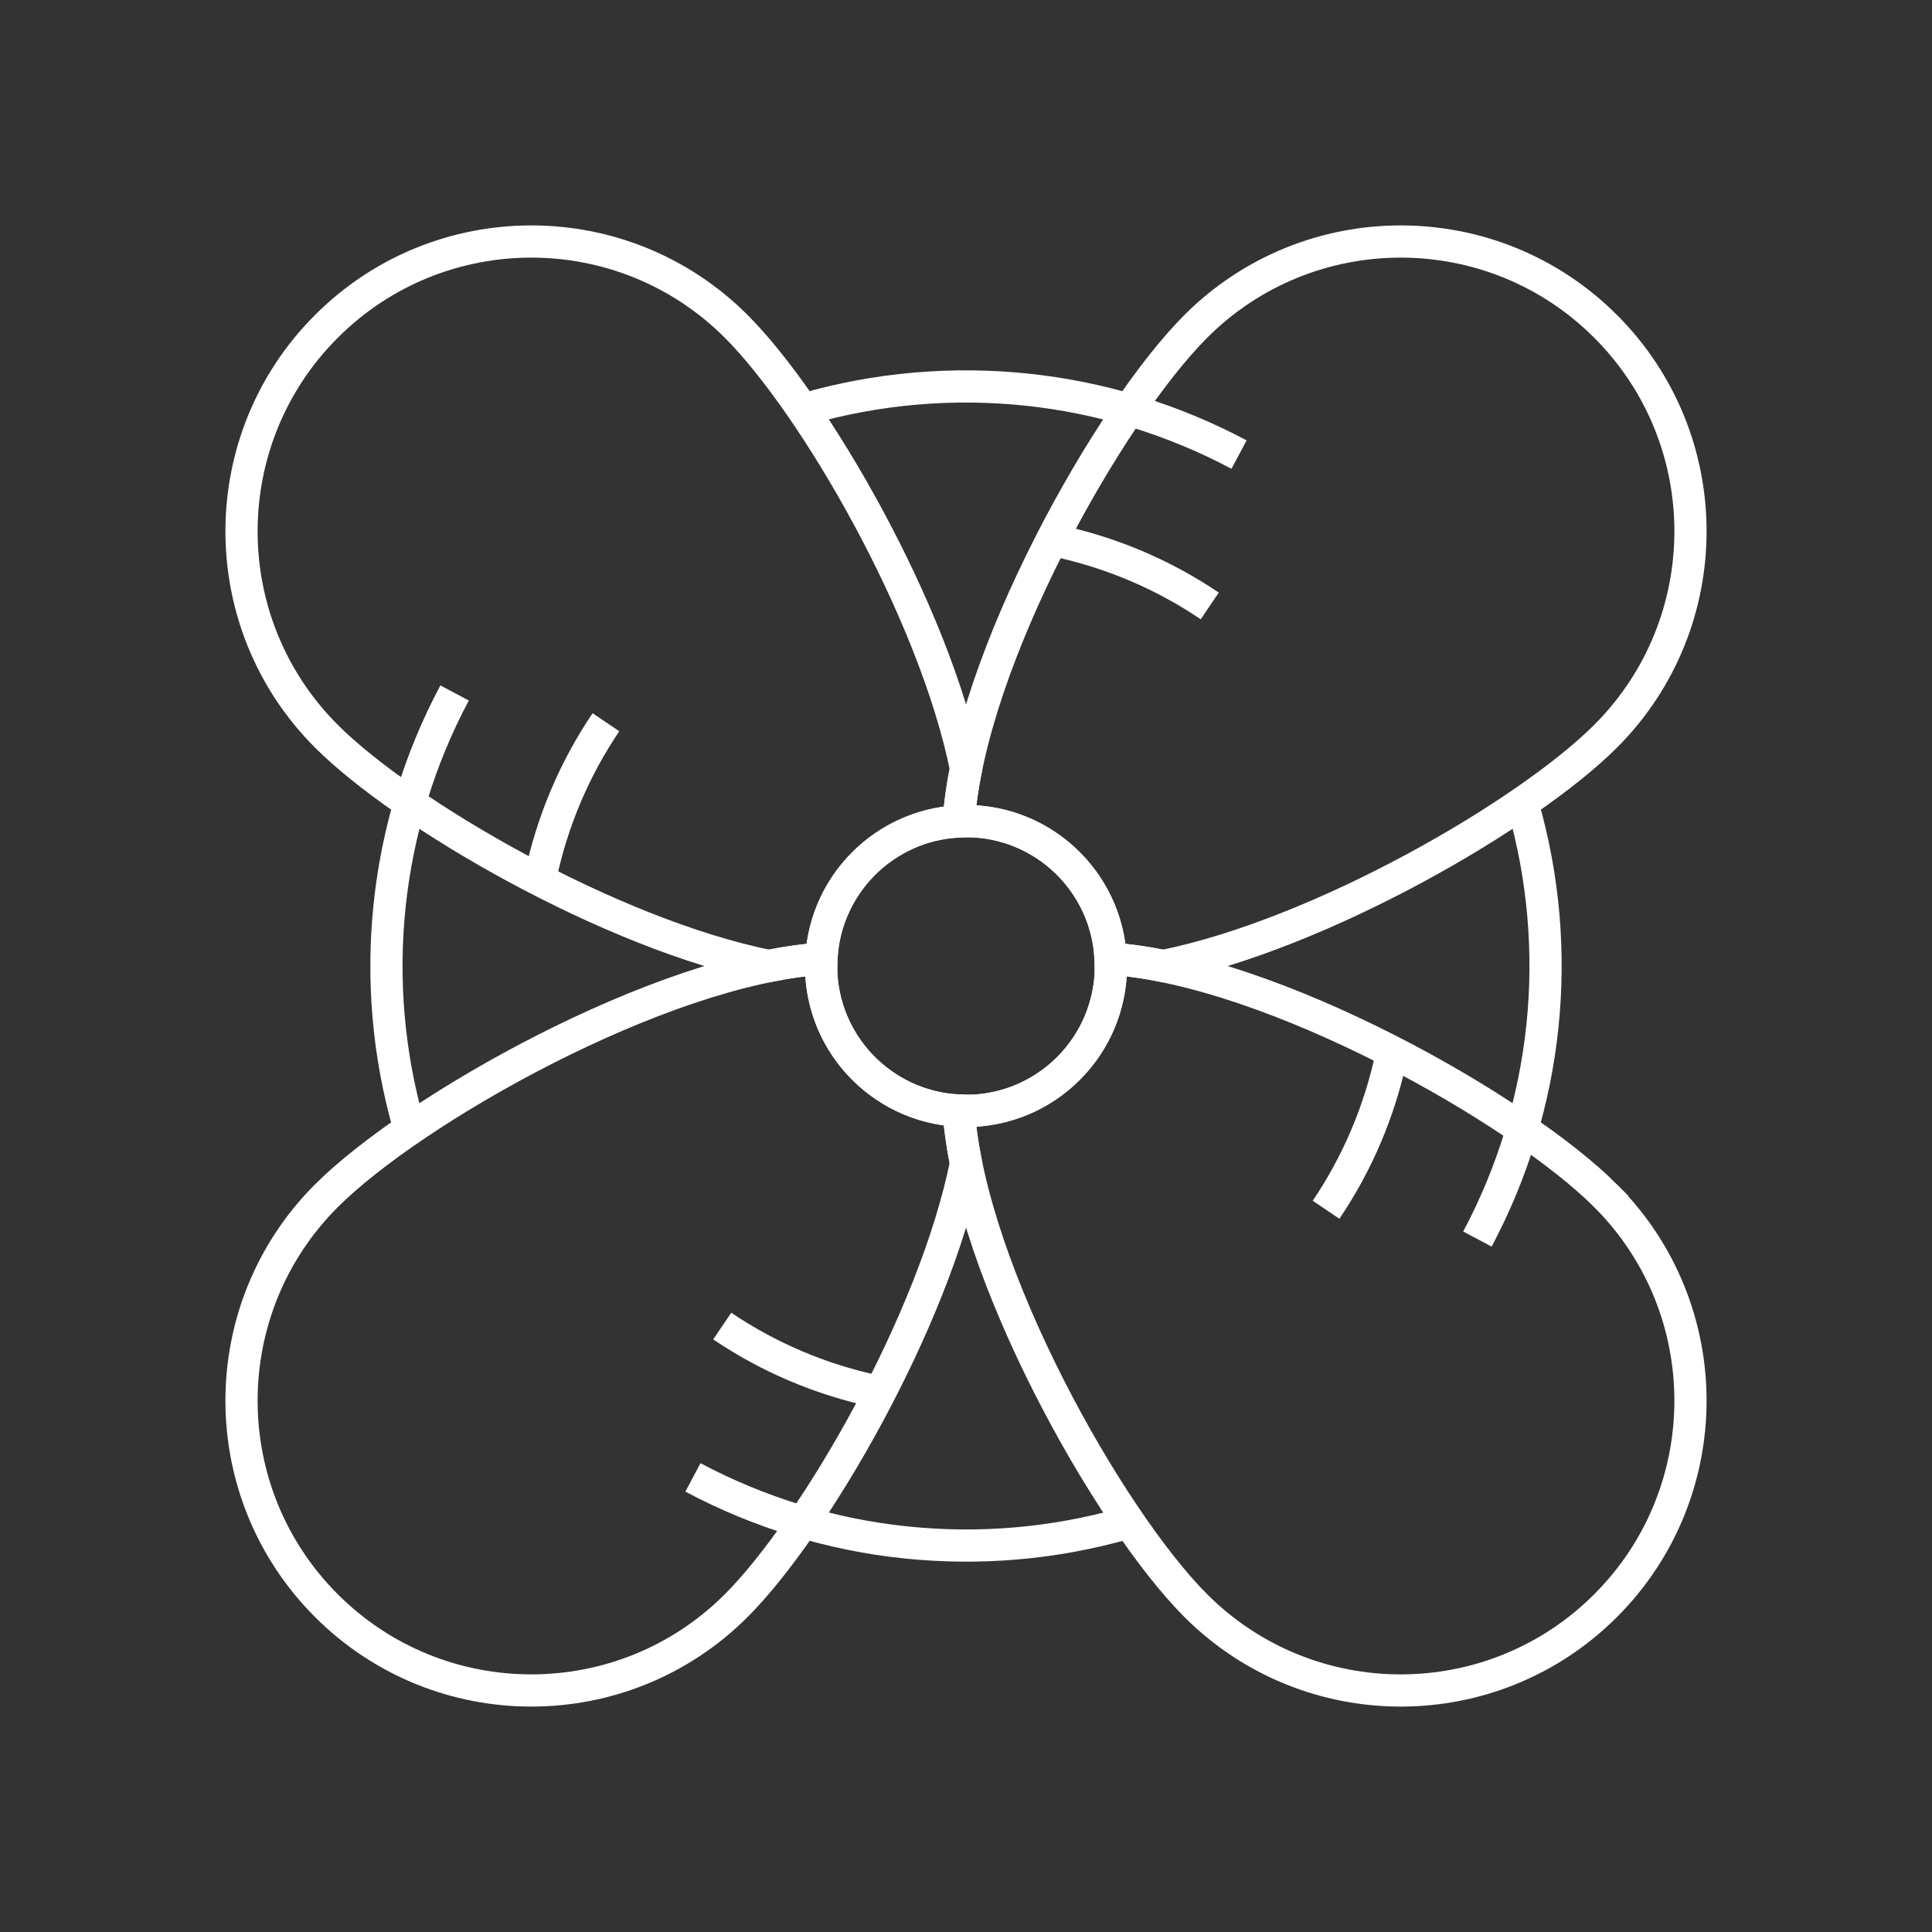 <?xml version="1.0" encoding="UTF-8"?>
<svg xmlns="http://www.w3.org/2000/svg" id="Pikto_-_white" data-name="Pikto - white" viewBox="0 0 300 300">
  <rect x="0" y="0" width="300" height="300" fill="#333333" stroke="none"/>
  <defs>
    <style>
      .cls-1 {
        fill: none;
        stroke: #fff;
        stroke-miterlimit: 10;
        stroke-width: 5px;
      }
    </style>
  </defs>
  <circle class="cls-1" cx="150" cy="150" r="22.5"></circle>
  <g>
    <path class="cls-1" d="M192.4,70.59c-10.32-5.5-21.54-8.89-32.99-10.09-11.45-1.2-23.14-.22-34.37,3.01"></path>
    <path class="cls-1" d="M229.41,192.4c5.5-10.32,8.89-21.54,10.09-32.99,1.2-11.45.22-23.14-3.01-34.37"></path>
    <path class="cls-1" d="M107.6,229.41c10.32,5.5,21.54,8.89,32.99,10.09,11.45,1.2,23.14.22,34.37-3.01"></path>
    <path class="cls-1" d="M70.59,107.6c-5.5,10.32-8.89,21.54-10.09,32.99-1.2,11.45-.22,23.14,3.01,34.37"></path>
  </g>
  <g>
    <path class="cls-1" d="M187.85,94.09c-7.26-4.91-15.37-8.32-23.82-10.12"></path>
    <path class="cls-1" d="M205.91,187.85c4.91-7.26,8.32-15.37,10.12-23.82"></path>
    <path class="cls-1" d="M112.15,205.91c7.26,4.91,15.37,8.32,23.82,10.12"></path>
    <path class="cls-1" d="M94.09,112.15c-4.91,7.26-8.32,15.37-10.12,23.82"></path>
  </g>
  <path class="cls-1" d="M249.32,50.68c-17.57-17.57-46.07-17.57-63.64,0-13.41,13.41-35.08,51.67-36.81,76.88.38-.02.75-.06,1.13-.06,12.04,0,21.84,9.47,22.44,21.36,2.61.18,5.35.56,8.2,1.14,24.66-4.99,56.66-23.66,68.68-35.68,17.57-17.57,17.57-46.07,0-63.64Z"></path>
  <path class="cls-1" d="M249.32,185.68c-13.41-13.41-51.67-35.08-76.88-36.81.02.38.06.75.06,1.13,0,12.43-10.07,22.5-22.5,22.5-.38,0-.76-.04-1.13-.06,1.73,25.2,23.41,63.47,36.81,76.88,17.57,17.57,46.07,17.57,63.64,0,17.57-17.57,17.57-46.07,0-63.64Z"></path>
  <path class="cls-1" d="M127.5,150c0-.38.04-.76.06-1.13-25.2,1.73-63.47,23.41-76.88,36.81-17.57,17.57-17.57,46.07,0,63.64,17.57,17.57,46.07,17.57,63.64,0,12.02-12.02,30.69-44.02,35.68-68.68-.58-2.85-.96-5.59-1.14-8.2-11.89-.6-21.36-10.4-21.36-22.44Z"></path>
  <path class="cls-1" d="M148.86,127.56c.18-2.61.56-5.35,1.14-8.2-4.99-24.66-23.66-56.66-35.68-68.68-17.57-17.57-46.07-17.57-63.64,0-17.57,17.57-17.57,46.07,0,63.64,12.02,12.02,44.02,30.69,68.68,35.68,2.85-.58,5.59-.96,8.2-1.14.58-11.51,9.79-20.72,21.3-21.3Z"></path>
</svg>
